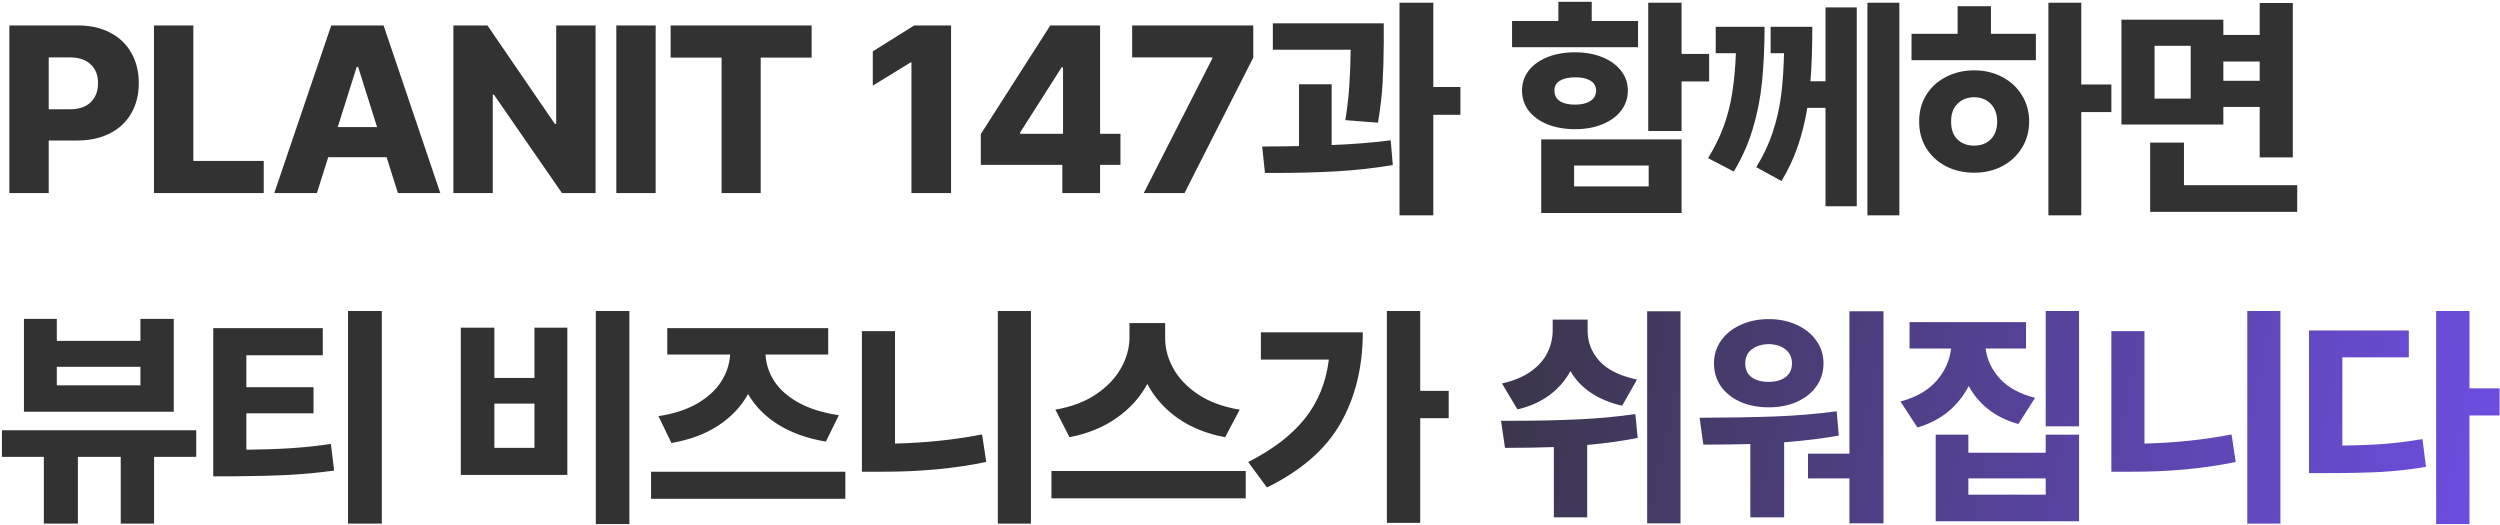 <svg width="738" height="155" viewBox="0 0 738 155" fill="none" xmlns="http://www.w3.org/2000/svg">
<path d="M2.76 7.508H22.994C26.663 7.508 29.853 8.226 32.565 9.661C35.276 11.074 37.35 13.068 38.785 15.643C40.243 18.217 40.973 21.18 40.973 24.529C40.973 27.924 40.232 30.898 38.751 33.45C37.293 36.002 35.173 37.985 32.394 39.398C29.636 40.787 26.389 41.482 22.652 41.482H14.381V57H2.76V7.508ZM20.533 32.254C23.222 32.277 25.296 31.593 26.754 30.203C28.212 28.813 28.941 26.922 28.941 24.529C28.941 22.182 28.212 20.337 26.754 18.992C25.318 17.625 23.245 16.941 20.533 16.941H14.381V32.254H20.533ZM45.452 7.508H57.073V47.498H77.854V57H45.452V7.508ZM80.966 57L97.782 7.508H113.231L129.979 57H117.47L114.12 46.404H96.893L93.544 57H80.966ZM111.317 37.518L105.712 19.744H105.302L99.696 37.518H111.317ZM175.816 57H165.904L145.806 27.947H145.464V57H133.843V7.508H143.892L163.784 36.56H164.195V7.508H175.816V57ZM193.556 57H181.935V7.508H193.556V57ZM197.967 7.508H239.598V17.01H224.559V57H213.006V17.01H197.967V7.508ZM280.753 57H269.063V18.445H268.79L257.647 25.281V15.164L269.884 7.508H280.753V57ZM289.538 39.568L310.046 7.508H324.743V39.5H330.759V48.66H324.743V57H313.601V48.66H289.538V39.568ZM313.806 39.5V19.881H313.396L301.159 39.09V39.5H313.806ZM357.865 17.283V16.941H334.212V7.508H369.964V17.01L349.662 57H337.63L357.865 17.283ZM408.486 12.498C408.464 16.987 408.35 20.975 408.145 24.461C407.962 27.924 407.507 31.844 406.777 36.219L397.139 35.467C397.754 31.616 398.153 28.118 398.335 24.974C398.54 21.829 398.665 18.4 398.711 14.685H375.742V6.893H408.486V12.498ZM372.598 43.26C373.805 43.26 374.717 43.248 375.332 43.226C377.93 43.226 380.641 43.191 383.467 43.123V24.871H393.105V42.815C399.531 42.565 405.342 42.098 410.537 41.414L411.152 48.728C405.889 49.617 400.386 50.232 394.644 50.574C388.901 50.893 382.897 51.053 376.631 51.053H373.418L372.598 43.26ZM413.135 0.809H423.115V25.691H431.113V33.895H423.115V63.562H413.135V0.809ZM496.399 15.916H504.534V24.051H496.399V38.68H486.555V0.809H496.399V15.916ZM446.36 6.209H460.032V0.535H469.876V6.209H483.548V13.934H446.36V6.209ZM449.3 26.717C449.3 24.529 449.949 22.581 451.248 20.872C452.569 19.163 454.415 17.83 456.785 16.873C459.178 15.916 461.901 15.438 464.954 15.438C467.962 15.438 470.639 15.916 472.986 16.873C475.356 17.83 477.202 19.163 478.523 20.872C479.868 22.581 480.54 24.529 480.54 26.717C480.54 28.95 479.879 30.932 478.557 32.664C477.236 34.373 475.39 35.717 473.02 36.697C470.673 37.654 467.985 38.133 464.954 38.133C461.901 38.133 459.178 37.654 456.785 36.697C454.415 35.717 452.569 34.373 451.248 32.664C449.949 30.932 449.3 28.95 449.3 26.717ZM454.973 41.141H496.399V62.879H454.973V41.141ZM458.87 26.717C458.87 28.107 459.405 29.155 460.476 29.861C461.57 30.545 463.063 30.887 464.954 30.887C466.868 30.887 468.372 30.534 469.466 29.827C470.582 29.121 471.152 28.084 471.175 26.717C471.152 25.441 470.594 24.472 469.5 23.811C468.429 23.151 466.959 22.82 465.091 22.82C463.154 22.82 461.627 23.151 460.511 23.811C459.417 24.45 458.87 25.418 458.87 26.717ZM486.692 55.018V48.865H464.68V55.018H486.692ZM520.907 7.918C520.885 13.956 520.634 19.368 520.155 24.153C519.677 28.939 518.765 33.553 517.421 37.996C516.099 42.417 514.231 46.632 511.816 50.643L504.228 46.678C506.187 43.488 507.737 40.32 508.876 37.176C510.015 34.008 510.847 30.716 511.371 27.298C511.918 23.88 512.271 20.018 512.431 15.711H506.484V7.918H520.907ZM518.446 49.344C520.543 45.949 522.161 42.519 523.3 39.056C524.462 35.569 525.282 31.992 525.761 28.323C526.239 24.655 526.536 20.451 526.65 15.711H522.685V7.918H534.989C534.989 14.389 534.807 19.744 534.443 23.982H538.886V2.176H548.114V60.897H538.886V31.844H533.52C532.859 35.877 531.913 39.682 530.683 43.26C529.452 46.815 527.857 50.21 525.898 53.445L518.446 49.344ZM551.259 0.809H560.693V63.562H551.259V0.809ZM614.39 24.939H623.277V33.074H614.39V63.562H604.683V0.809H614.39V24.939ZM564.283 9.969H577.886V1.834H587.73V9.969H600.992V17.762H564.283V9.969ZM566.539 35.877C566.516 32.96 567.2 30.363 568.589 28.084C570.002 25.783 571.95 23.994 574.434 22.718C576.918 21.419 579.709 20.77 582.808 20.77C585.839 20.77 588.585 21.419 591.046 22.718C593.506 23.994 595.443 25.783 596.856 28.084C598.292 30.385 599.009 32.983 599.009 35.877C599.009 38.771 598.292 41.368 596.856 43.67C595.443 45.971 593.506 47.772 591.046 49.07C588.585 50.346 585.839 50.984 582.808 50.984C579.709 50.984 576.918 50.346 574.434 49.07C571.95 47.772 570.002 45.971 568.589 43.67C567.2 41.368 566.516 38.771 566.539 35.877ZM575.972 35.877C575.95 38.11 576.553 39.853 577.784 41.106C579.037 42.36 580.689 42.986 582.74 42.986C584.768 42.986 586.408 42.371 587.662 41.141C588.915 39.887 589.553 38.133 589.576 35.877C589.553 33.667 588.915 31.924 587.662 30.648C586.408 29.371 584.791 28.722 582.808 28.699C580.757 28.722 579.094 29.371 577.818 30.648C576.565 31.924 575.95 33.667 575.972 35.877ZM656.33 10.31H667.062V0.877H676.838V46.473H667.062V31.57H656.33V36.766H626.252V5.799H656.33V10.31ZM634.729 42.098H644.709V54.676H678.137V62.537H634.729V42.098ZM646.691 29.109V13.523H636.027V29.109H646.691ZM667.062 23.846V18.172H656.33V23.846H667.062ZM57.926 134.875H45.484V154.562H35.641V134.875H22.994V154.562H12.945V134.875H0.572V127.014H57.926V134.875ZM7.066 94.133H16.773V100.627H41.451V94.133H51.295V121.545H7.066V94.133ZM41.451 113.752V108.283H16.773V113.752H41.451ZM95.285 104.865H72.727V114.299H92.551V122.023H72.727V132.756C77.558 132.71 81.921 132.562 85.818 132.312C89.714 132.061 93.668 131.639 97.678 131.047L98.635 138.908C94.078 139.546 89.498 139.979 84.895 140.207C80.315 140.435 74.846 140.572 68.489 140.617H62.952V96.867H95.285V104.865ZM102.737 91.809H112.717V154.562H102.737V91.809ZM185.796 154.699H175.884V91.809H185.796V154.699ZM136.03 96.731H145.943V111.564H157.769V96.731H167.476V140.207H136.03V96.731ZM157.769 132.209V119.152H145.943V132.209H157.769ZM249.543 147.248H192.189V139.25H249.543V147.248ZM194.377 122.844C198.911 122.16 202.728 120.918 205.827 119.118C208.948 117.295 211.307 115.131 212.902 112.624C214.497 110.118 215.374 107.463 215.534 104.66H196.974V96.867H244.484V104.66H225.993C226.129 107.463 226.995 110.095 228.59 112.556C230.185 114.994 232.578 117.102 235.768 118.879C238.958 120.633 242.912 121.864 247.629 122.57L243.8 130.363C238.286 129.429 233.592 127.754 229.718 125.339C225.845 122.901 222.882 119.893 220.832 116.315C218.804 120.007 215.876 123.106 212.047 125.612C208.242 128.119 203.628 129.839 198.205 130.773L194.377 122.844ZM304.334 154.562H294.559V91.809H304.334V154.562ZM254.432 97.756H264.207V130.944C273.276 130.716 281.844 129.816 289.91 128.244L291.141 136.379C281.639 138.339 271.294 139.296 260.105 139.25H254.432V97.756ZM343.95 99.738C343.927 102.792 344.724 105.788 346.342 108.728C347.96 111.667 350.421 114.242 353.725 116.452C357.029 118.64 361.108 120.132 365.961 120.93L361.655 129.064C356.186 128.039 351.515 126.159 347.641 123.425C343.767 120.668 340.782 117.307 338.686 113.342C336.59 117.261 333.582 120.599 329.663 123.356C325.766 126.114 321.118 128.016 315.717 129.064L311.547 120.93C316.287 120.109 320.297 118.594 323.579 116.384C326.86 114.151 329.309 111.576 330.927 108.659C332.568 105.72 333.399 102.746 333.422 99.738V95.363H343.95V99.738ZM310.385 139.045H367.739V147.111H310.385V139.045ZM419.249 115.393H427.657V123.459H419.249V154.357H409.405V91.809H419.249V115.393ZM368.458 136.379C375.727 132.71 381.298 128.449 385.172 123.596C389.068 118.719 391.438 112.909 392.281 106.164H372.218V98.098H402.296C402.296 108.306 400.108 117.25 395.733 124.929C391.381 132.608 384.135 138.931 373.995 143.898L368.458 136.379Z" fill="#323232"/>
<path d="M468.675 97.482C468.63 100.9 469.781 103.92 472.128 106.54C474.475 109.138 478.177 110.972 483.236 112.043L478.861 119.768C471.683 118.104 466.59 114.698 463.583 109.548C462.101 112.305 460.051 114.663 457.43 116.623C454.833 118.56 451.677 119.973 447.962 120.861L443.382 113.205C446.869 112.408 449.728 111.211 451.962 109.616C454.195 107.998 455.812 106.153 456.815 104.079C457.84 102.006 458.353 99.807 458.353 97.482V94.338H468.675V97.482ZM447.108 124.211C453.648 124.211 459.903 124.074 465.873 123.801C471.865 123.527 477.494 123.003 482.757 122.229L483.441 129.27C479.02 130.158 474.053 130.853 468.539 131.354V152.717H458.695V131.97C454.662 132.129 449.854 132.209 444.271 132.209L443.109 124.211H447.108ZM486.244 91.877H496.087V154.494H486.244V91.877ZM556.006 154.494H545.957V141.232H533.721V133.918H545.957V91.877H556.006V154.494ZM501.729 123.322C509.977 123.299 517.303 123.174 523.706 122.946C530.132 122.718 536.296 122.206 542.197 121.408L542.812 128.586C537.959 129.452 532.581 130.113 526.68 130.568V152.717H516.699V131.081C512.598 131.195 507.972 131.252 502.822 131.252L501.729 123.322ZM505.967 107.258C505.967 104.774 506.662 102.541 508.052 100.559C509.442 98.576 511.367 97.027 513.828 95.91C516.289 94.771 519.069 94.201 522.168 94.201C525.221 94.201 527.967 94.771 530.405 95.91C532.866 97.027 534.792 98.576 536.182 100.559C537.594 102.541 538.301 104.774 538.301 107.258C538.301 109.81 537.594 112.077 536.182 114.06C534.792 116.019 532.866 117.546 530.405 118.64C527.967 119.711 525.221 120.246 522.168 120.246C519.046 120.246 516.255 119.711 513.794 118.64C511.333 117.546 509.408 116.019 508.018 114.06C506.65 112.077 505.967 109.81 505.967 107.258ZM515.195 107.258C515.195 109.035 515.811 110.391 517.041 111.325C518.294 112.259 519.969 112.727 522.065 112.727C524.162 112.727 525.837 112.259 527.09 111.325C528.343 110.391 528.981 109.035 529.004 107.258C528.981 105.526 528.343 104.159 527.09 103.156C525.837 102.154 524.196 101.63 522.168 101.584C520.049 101.63 518.351 102.154 517.075 103.156C515.822 104.159 515.195 105.526 515.195 107.258ZM598.082 102.883H586.154C586.564 106.187 587.965 109.149 590.358 111.77C592.773 114.39 596.237 116.281 600.748 117.443L595.827 125.168C592.409 124.211 589.469 122.775 587.008 120.861C584.547 118.924 582.599 116.623 581.163 113.957C579.682 116.851 577.677 119.357 575.148 121.477C572.619 123.573 569.577 125.145 566.022 126.193L561.032 118.537C565.68 117.261 569.223 115.222 571.661 112.419C574.122 109.593 575.558 106.415 575.968 102.883H563.698V95.09H598.082V102.883ZM571.422 128.312H581.061V133.645H603.893V128.312H613.737V153.879H571.422V128.312ZM603.893 146.018V141.232H581.061V146.018H603.893ZM603.893 91.809H613.737V125.852H603.893V91.809ZM673.177 154.562H663.401V91.809H673.177V154.562ZM623.274 97.756H633.05V130.944C642.119 130.716 650.686 129.816 658.753 128.244L659.983 136.379C650.481 138.339 640.136 139.296 628.948 139.25H623.274V97.756ZM728.993 114.641H737.88V122.639H728.993V154.699H719.15V91.809H728.993V114.641ZM681.62 97.551H711.083V105.48H691.464V131.525C695.885 131.48 699.975 131.32 703.735 131.047C707.517 130.751 711.311 130.272 715.116 129.611L716.142 137.814C711.698 138.566 707.289 139.068 702.914 139.318C698.539 139.546 693.241 139.66 687.021 139.66H681.62V97.551Z" fill="url(#paint0_linear_1288_102)"/>
<defs>
<linearGradient id="paint0_linear_1288_102" x1="400.871" y1="78" x2="743.442" y2="146.923" gradientUnits="userSpaceOnUse">
<stop stop-color="#323232"/>
<stop offset="0.996" stop-color="#6F4EE4"/>
</linearGradient>
</defs>
</svg>

